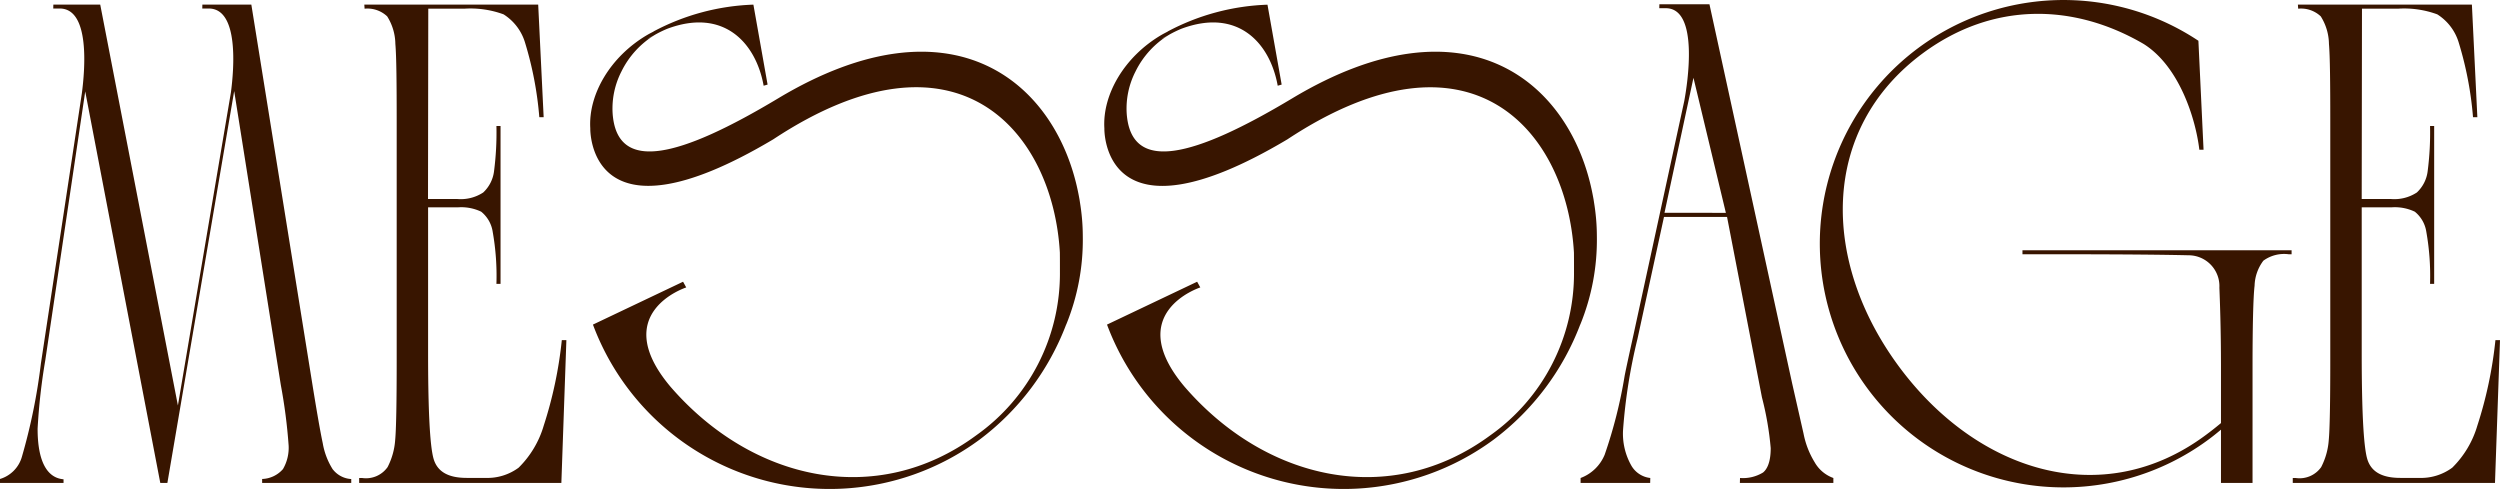 <svg xmlns="http://www.w3.org/2000/svg" width="218.842" height="42.802" viewBox="0 0 218.842 42.802">
  <path id="title-message" d="M29.2-1.17a6.224,6.224,0,0,1-.889-2.314c-.213-.988-.549-2.921-1.028-5.909l-5.222-32.48H17.775l-.008.345h.606c2.588.052,2.182,5.216,1.9,7.348l-4.64,27.4-6.8-35.093H4.73l-.008.345h.606c2.612.053,2.173,5.311,1.9,7.406L3.642-10.467A51.106,51.106,0,0,1,1.986-2.323,2.831,2.831,0,0,1,.06-.346V0H5.622V-.319c-1.486-.123-2.27-1.646-2.27-4.424A52.261,52.261,0,0,1,4.02-10.71l3.5-23.558L14.091,0h.621L20.56-34.3,24.641-8.576a46.809,46.809,0,0,1,.685,5.3,3.713,3.713,0,0,1-.494,2.062,2.525,2.525,0,0,1-1.825.868V0h7.8V-.34a2.2,2.2,0,0,1-1.6-.83ZM49.2,0l.439-12.5h-.4a36.294,36.294,0,0,1-1.582,7.481,8.543,8.543,0,0,1-2.2,3.686,4.61,4.61,0,0,1-2.907.893h-1.63c-1.541,0-2.473-.487-2.849-1.5-.231-.618-.537-2.47-.537-9.378V-24.123h2.6a4.057,4.057,0,0,1,2.048.38,2.8,2.8,0,0,1,1.009,1.771,22.154,22.154,0,0,1,.325,4.549h.36V-31.242h-.36a26.207,26.207,0,0,1-.212,3.974,3.054,3.054,0,0,1-.945,1.844,3.593,3.593,0,0,1-2.309.567H37.526l.024-16.661h3.226a8.418,8.418,0,0,1,3.364.5,4.424,4.424,0,0,1,1.888,2.5,30.718,30.718,0,0,1,1.242,6.505h.38l-.478-9.857H31.951l.024.357a2.515,2.515,0,0,1,1.977.672,4.636,4.636,0,0,1,.717,2.415c.094,1.061.116,3.5.116,6.8v20.917c0,3.621-.043,6.054-.133,6.958a6.088,6.088,0,0,1-.664,2.367,2.319,2.319,0,0,1-2.235.952H31.5V0ZM94.586-24.63c-.01-.061-.019-.121-.029-.182-.019-.1-.036-.2-.057-.307-1.841-9.874-10.98-17.744-26.324-8.545-8.587,5.149-14.128,6.627-14.49,1.3a7.112,7.112,0,0,1,.773-3.653,7.751,7.751,0,0,1,2.963-3.228,9.4,9.4,0,0,1,1.062-.515c4.973-1.854,7.76,1.286,8.423,4.99l.345-.1L66.01-41.868a20.01,20.01,0,0,0-8.746,2.349l.027-.005c-.179.095-.36.185-.538.288-3.285,1.913-5.2,5.251-5.021,8.192,0,0-.277,10.667,16.024.962,16.144-10.655,24.473-.657,25.081,9.916.007.577.005,1.146.005,1.7A17.34,17.34,0,0,1,85.53-4.177C76.795,2.274,65.876-.19,58.76-8.413c-5.472-6.488,1.37-8.7,1.37-8.7l-.276-.5L51.964-13.86A22.116,22.116,0,0,0,61.27-2.645,22.109,22.109,0,0,0,85.812-3.792a22.637,22.637,0,0,0,7.576-10.073h.006a19.611,19.611,0,0,0,1.451-7.7,18.561,18.561,0,0,0-.261-3.062ZM56.91-38.968c.122-.073.247-.131.37-.2l-.584.336c.071-.044.139-.092.213-.135ZM139.586-24.63c-.01-.061-.019-.121-.029-.182-.019-.1-.036-.2-.057-.307-1.841-9.874-10.98-17.744-26.324-8.545-8.587,5.149-14.128,6.627-14.49,1.3a7.112,7.112,0,0,1,.773-3.653,7.751,7.751,0,0,1,2.963-3.228,9.4,9.4,0,0,1,1.062-.515c4.973-1.854,7.76,1.286,8.423,4.99l.345-.1-1.241-6.993a20.01,20.01,0,0,0-8.746,2.349l.027-.005c-.179.095-.36.185-.538.288-3.284,1.913-5.2,5.251-5.021,8.192,0,0-.277,10.667,16.024.962,16.144-10.655,24.473-.657,25.081,9.916.007.577.005,1.146.005,1.7A17.34,17.34,0,0,1,130.53-4.177c-8.735,6.451-19.654,3.987-26.77-4.236-5.472-6.488,1.37-8.7,1.37-8.7l-.276-.5L96.964-13.86A22.116,22.116,0,0,0,106.27-2.645a22.109,22.109,0,0,0,24.542-1.147,22.637,22.637,0,0,0,7.576-10.073h.006a19.611,19.611,0,0,0,1.451-7.7,18.561,18.561,0,0,0-.261-3.062ZM101.91-38.968c.122-.073.247-.131.37-.2l-.584.336c.071-.044.139-.092.213-.135ZM154.387-.91a3.379,3.379,0,0,1-2.012.478L152.363,0h8.184V-.432a3.073,3.073,0,0,1-1.638-1.379,7.519,7.519,0,0,1-.97-2.493l-1-4.411L149.7-41.9h-4.383l-.009.345h.607c2.882.057,1.863,6.6,1.582,8.113l-4.455,20.509c-.458,2.071-.716,3.272-.771,3.589a41.485,41.485,0,0,1-1.743,6.874A3.66,3.66,0,0,1,138.42-.432V0h6.091l.01-.433a2.192,2.192,0,0,1-1.636-1.046,5.649,5.649,0,0,1-.747-3.175,47.992,47.992,0,0,1,1.26-7.954l2.322-10.677h5.52l3.054,15.792a26.879,26.879,0,0,1,.768,4.445C155.064-1.733,154.7-1.159,154.387-.91Zm-8.623-22.734L148.3-35.464l2.837,11.821ZM177.1-20.365v.349h.271c.8,0,9.765-.023,14.3.089a2.7,2.7,0,0,1,1.937.851,2.7,2.7,0,0,1,.73,1.986c.04,1.028.139,3.515.139,6.962v4.889c-.446.371-.905.735-1.386,1.087-9.007,6.653-20,3.182-26.817-6.054s-6.895-20.76,2.113-27.413c6.169-4.55,13.257-4.346,19.306-.815,3.125,1.946,4.565,6.526,4.89,9.266h.369l-.451-9.537a21.331,21.331,0,0,0-28.087,3.977,21.331,21.331,0,0,0,.7,28.358,21.331,21.331,0,0,0,28.249,2.59c.384-.283.754-.58,1.114-.884V0h2.763V-10.131c0-3.6.062-6.155.179-7.133a3.817,3.817,0,0,1,.768-2.189,3.075,3.075,0,0,1,2.2-.566h.272v-.349ZM218.463,0l.439-12.5h-.4a36.294,36.294,0,0,1-1.582,7.481,8.543,8.543,0,0,1-2.2,3.686,4.61,4.61,0,0,1-2.907.893h-1.63c-1.541,0-2.473-.487-2.849-1.5-.23-.618-.537-2.47-.537-9.378V-24.123h2.6a4.057,4.057,0,0,1,2.048.38,2.8,2.8,0,0,1,1.009,1.771,22.155,22.155,0,0,1,.325,4.549h.36V-31.242h-.36a26.207,26.207,0,0,1-.212,3.974,3.054,3.054,0,0,1-.945,1.844,3.593,3.593,0,0,1-2.309.567h-2.517l.024-16.661h3.226a8.418,8.418,0,0,1,3.364.5,4.424,4.424,0,0,1,1.888,2.5,30.718,30.718,0,0,1,1.242,6.505h.38l-.478-9.857H201.211l.024.357a2.515,2.515,0,0,1,1.977.672,4.637,4.637,0,0,1,.717,2.415c.094,1.061.116,3.5.116,6.8v20.917c0,3.621-.043,6.054-.133,6.958a6.088,6.088,0,0,1-.664,2.367,2.319,2.319,0,0,1-2.235.952h-.252V0Z" transform="translate(-0.06 42.274)" fill="#381500"/>
</svg>
